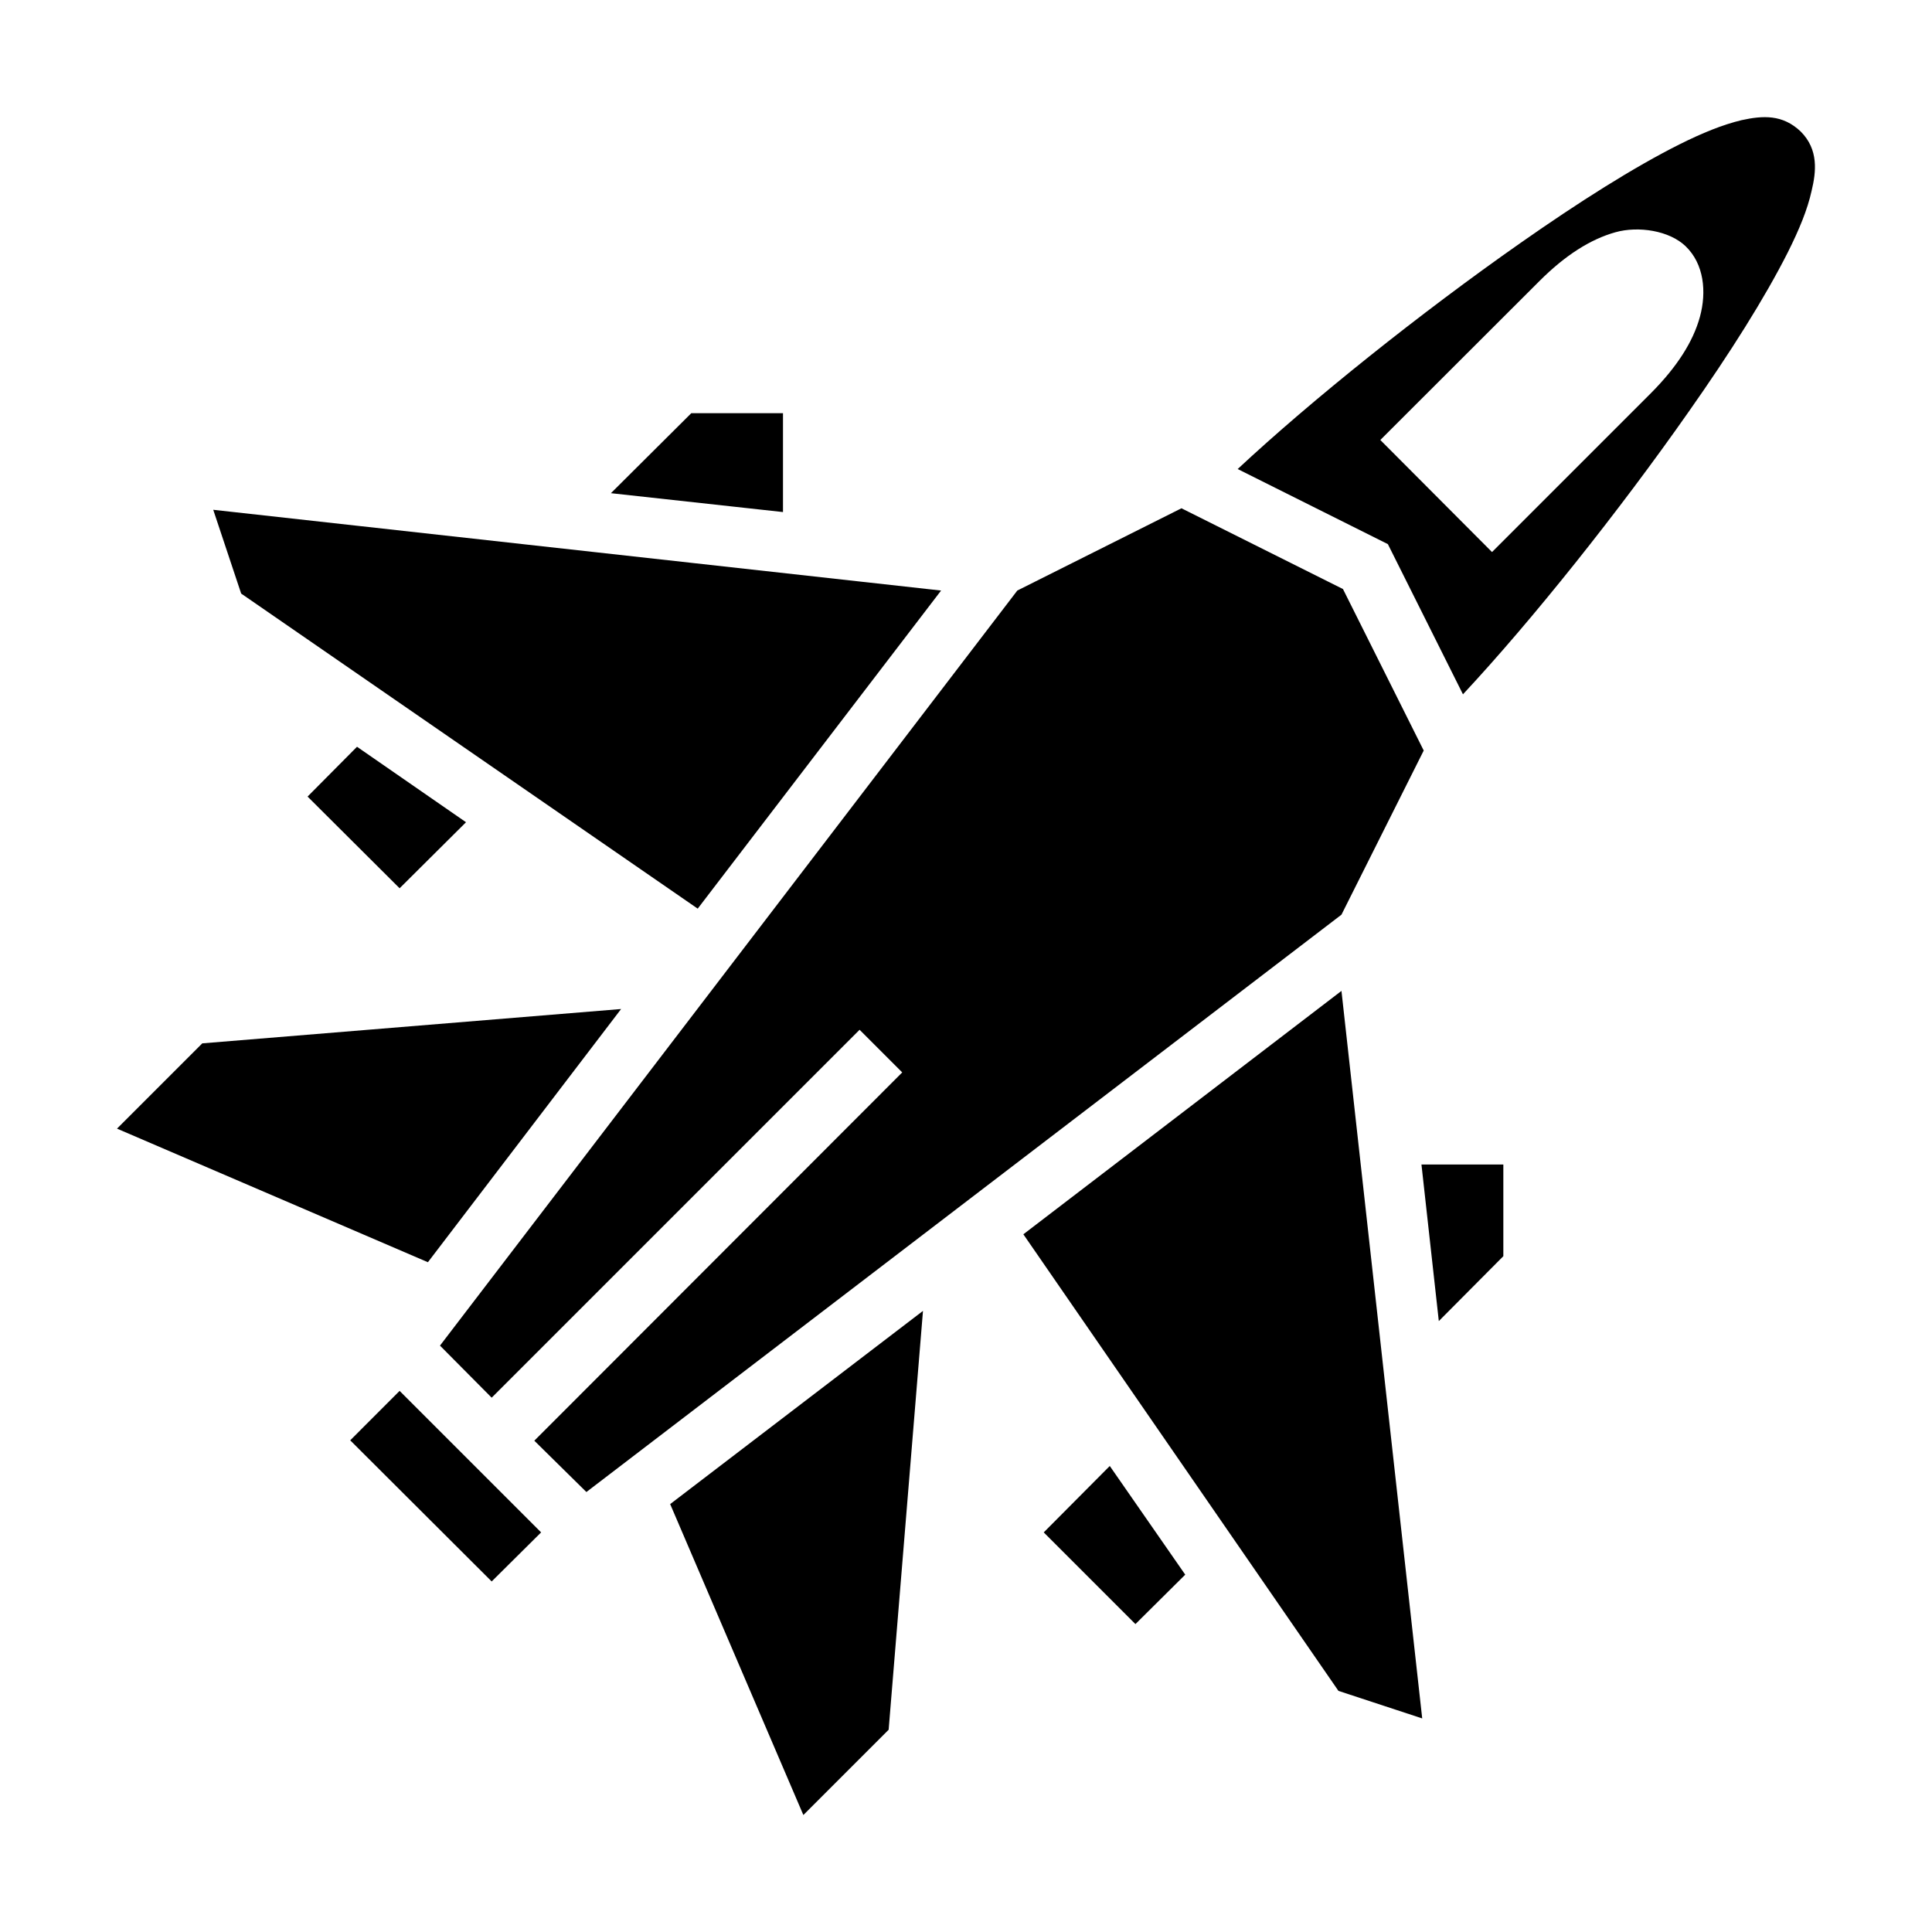 <?xml version="1.0" encoding="utf-8"?>
<!-- Generator: www.svgicons.com -->
<svg xmlns="http://www.w3.org/2000/svg" width="800" height="800" viewBox="0 0 512 512">
<path fill="currentColor" d="M461.5 31.85c-5 1.2-10.4 3.4-16.4 6.4c-12 6-26.7 15.3-42.1 26.1c-26.7 18.7-55.5 41.75-75 59.95l39.8 19.9l19.9 39.8c18.2-19.5 41.2-48.3 59.9-75c10.8-15.35 20.1-30.05 26.2-42.15c3-6 5.2-11.3 6.3-16.3c1.2-5 1.9-10.9-2.9-15.7c-4.8-4.56-10-4.25-15.7-3m-14.8 33.4c4.9 4.71 5.6 12.1 3.8 18.7s-6.1 13.3-12.9 20.15l-42.2 42.2l-29.6-29.7L408 74.45c6.8-6.8 13.5-11.06 20.1-12.9c6.1-1.71 14.3-.44 18.6 3.7M183.2 109.5l-21.3 21.2l45.6 5v-26.2zm129.9 25.2l-43.5 21.8l-153 200.1l13.7 13.8l97.5-97.5l11.3 11.3c-32.5 32.5-65 65.1-97.5 97.6l13.8 13.6l200.1-153l21.8-43.5l-21.4-42.8zm-256.59.4l7.4 22.2l120.99 83.5l64.5-84.3zm38.1 62.8l-13.1 13.2l24.39 24.3l17.6-17.5zm260.89 64.7l-84.3 64.5l83.5 121l22.2 7.3zm-190.9 4.8l-110.99 9.1l-22.6 22.6l82.39 35.4zm212.1 41.2l4.6 41.5l17.1-17.2v-24.3zm-132.1 38.8l-67 51.2l35.3 82.4l22.6-22.6zm-138.7 21.2l-13.09 13.1l37.49 37.4l13.1-13zm188.2 19.9l-17.5 17.6l24.3 24.3l13.2-13.1z"/>
</svg>